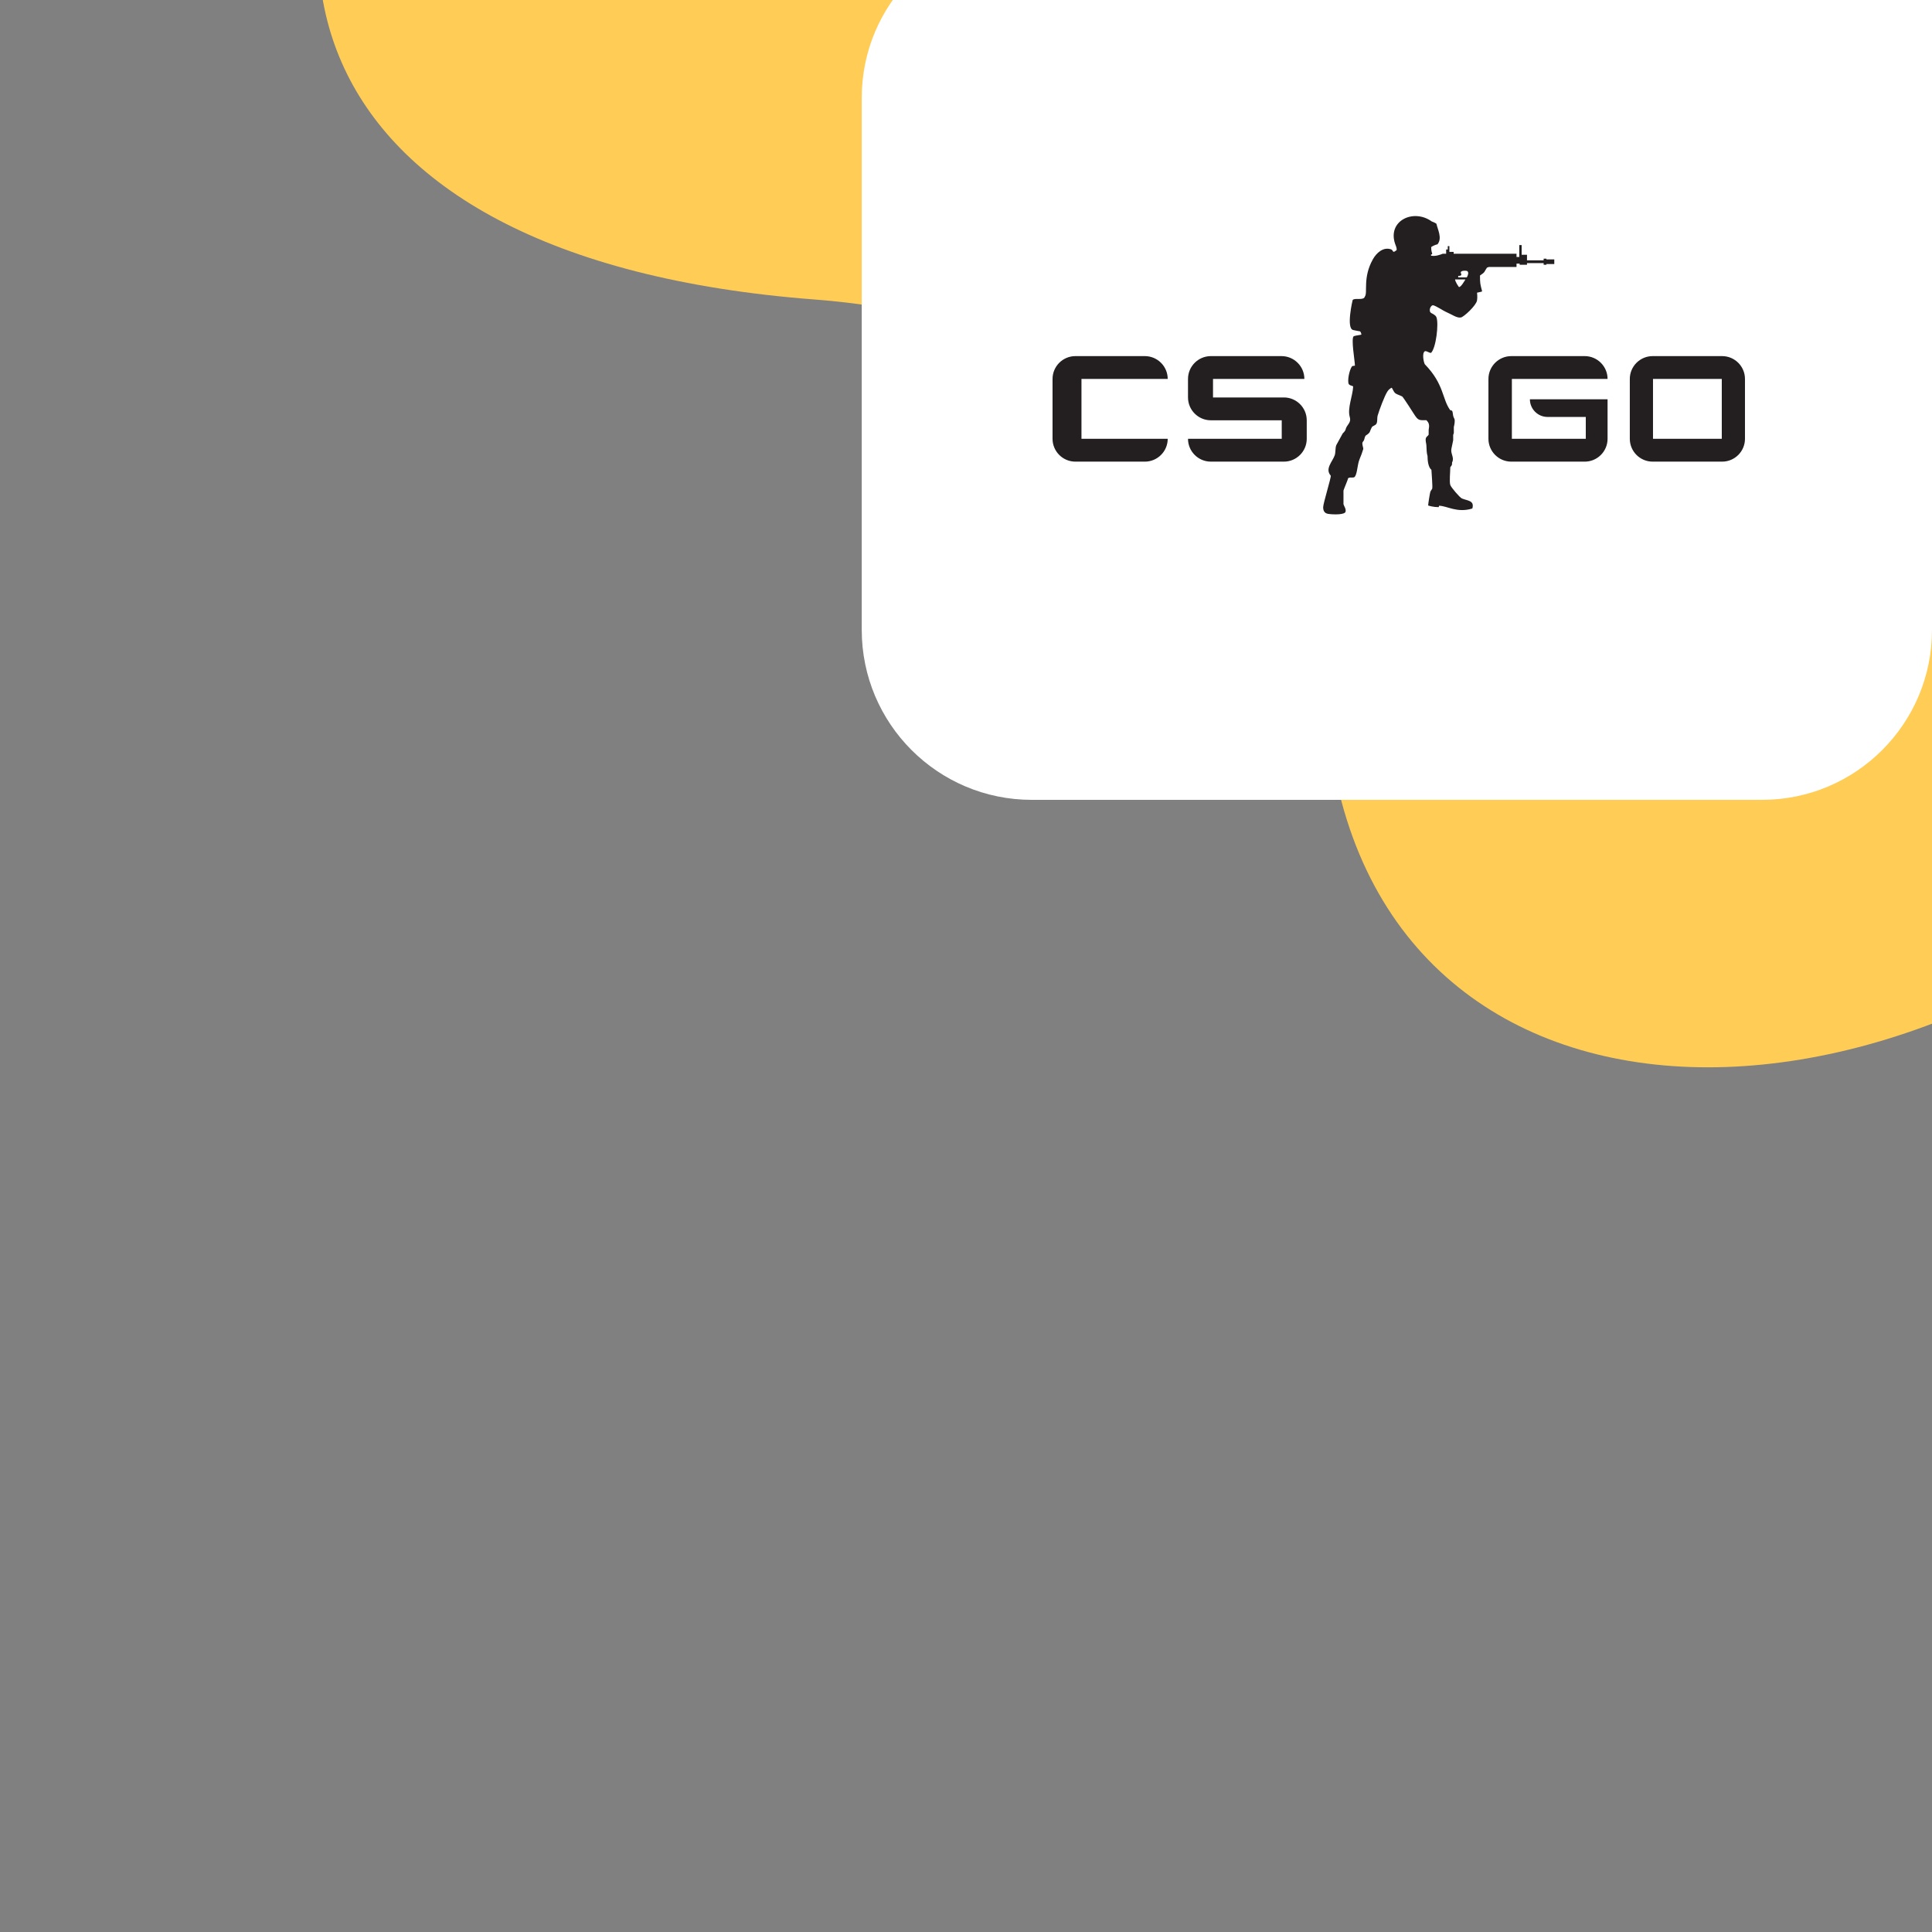 <?xml version="1.0" encoding="UTF-8"?> <svg xmlns="http://www.w3.org/2000/svg" width="500" height="500" viewBox="0 0 500 500" fill="none"><rect x="0" y="0" width="500" height="500" fill="#808080" stroke="none"/><g clip-path="url(#clip0_3129_49502)"><path fill-rule="evenodd" clip-rule="evenodd" d="M638.039 -51.779C589.363 -144.393 495.425 -187.957 417.487 -200.007C313.075 -216.146 188.376 -182.193 116.53 -94.405C54.123 -18.15 72.563 66.973 210.915 77.518C300.249 84.327 335.948 146.42 344.997 197.52C364.335 306.731 512.108 300.519 599.773 189.844C687.435 79.169 657.846 -14.097 638.039 -51.779Z" fill="#FFCD55"></path><path d="M500 163C500 187.301 480.301 207 456 207H267.018C242.717 207 223.018 187.301 223.018 163V25.338C223.018 1.037 242.717 -18.662 267.018 -18.662H500V163Z" fill="white"></path><path fill-rule="evenodd" clip-rule="evenodd" d="M445.691 92.161H427.701C424.447 92.161 421.794 94.817 421.794 98.069V113.564C421.794 116.819 424.447 119.471 427.701 119.471H445.691C448.946 119.471 451.598 116.819 451.598 113.564V98.069C451.598 94.817 448.946 92.161 445.691 92.161ZM379.598 71.787H377.385V71.4C377.992 71.411 378.376 71.282 378.108 70.748C377.697 69.945 379.469 69.988 379.729 70.162C380.194 70.469 379.888 71.357 379.598 71.787ZM376.572 72.324H379.254C378.956 72.775 378.121 74.295 377.581 74.297C377.364 73.994 376.65 73.009 376.572 72.324ZM427.795 98.071H445.595V113.564H427.795V98.071ZM391.27 98.071H416.037V98.069C416.037 94.817 413.384 92.161 410.13 92.161H391.114C387.863 92.161 385.207 94.817 385.207 98.069V113.564C385.207 116.819 387.863 119.471 391.114 119.471H410.13C413.384 119.471 416.037 116.819 416.037 113.564V103.339H395.937C395.937 105.855 397.985 107.904 400.501 107.904H410.401V113.564H391.27V98.071ZM313.926 98.071H337.571V98.069C337.571 94.817 334.915 92.161 331.661 92.161H313.362C310.108 92.161 307.455 94.817 307.455 98.069V102.861C307.455 106.116 310.108 108.771 313.362 108.771H331.712V113.564H307.455C307.455 116.819 310.108 119.471 313.362 119.471H332.273C335.528 119.471 338.183 116.819 338.183 113.564V108.771C338.183 105.517 335.528 102.861 332.273 102.861H313.926V98.071ZM279.882 98.071H302.203V98.069C302.203 94.817 299.547 92.161 296.293 92.161H278.306C275.051 92.161 272.398 94.817 272.398 98.069V113.564C272.398 116.819 275.051 119.471 278.306 119.471H296.293C299.547 119.471 302.203 116.819 302.203 113.564H279.882V98.071ZM385.285 69.097C385.167 69.156 385.032 69.215 384.842 69.249C383.999 70.444 384.506 70.305 383.019 71.301C383.021 73.301 383.08 73.519 383.548 75.291C383.561 75.334 383.553 75.374 383.531 75.412C383.507 75.449 383.475 75.474 383.432 75.482C383.072 75.559 382.554 75.691 382.256 75.747C382.264 75.812 382.406 76.945 382.245 77.788C381.996 79.112 378.843 82.012 378.089 82.159C377.047 82.364 375.884 81.445 374.064 80.645C373.564 80.425 371.881 79.319 371 79.026C370.27 78.782 369.537 80.562 370.444 81.037C370.866 81.26 371.54 81.561 371.752 82.111C372.383 83.746 371.653 90.056 370.353 91.326C369.736 91.321 369.217 90.754 368.758 90.902C367.939 91.35 368.457 93.853 368.758 94.288C373.795 99.47 373.197 103.307 375.334 106.172C376.311 106.172 375.67 107.206 376.411 108.42C376.607 109.043 376.352 110.1 376.247 110.503C376.247 111.024 376.247 111.545 376.247 112.066C376.193 112.23 376.139 112.391 376.083 112.555C376.083 113.011 376.083 113.465 376.083 113.921C375.933 114.587 375.769 115.481 375.629 116.104C375.329 117.415 376.483 118.435 375.79 119.684C375.79 120.451 375.793 120.298 375.334 120.921C375.334 122.114 375.055 124.627 375.334 125.513C375.53 126.13 377.769 128.746 378.33 128.998C379.684 129.6 381.679 129.471 381.032 131.603C377.071 132.819 374.542 130.915 372.429 130.886L372.332 131.248C370.979 131.251 369.899 130.918 369.604 130.821C369.601 130.456 370.042 127.653 370.189 127.207C370.342 126.968 370.493 126.729 370.646 126.49C370.81 126.012 370.479 122.514 370.45 121.574C369.607 120.954 369.443 119.063 369.443 118.024C369.198 117.221 369.198 116.268 369.147 115.224C369.126 114.735 368.833 114.015 369.019 113.4C369.145 112.982 369.617 112.799 369.736 112.455C369.736 112.066 369.736 111.674 369.736 111.285C369.958 110.052 369.889 109.483 369.147 108.744C367.295 108.769 367.04 108.857 366.022 107.278C365.705 106.79 363.114 102.7 362.864 102.59C360.708 101.65 361.138 102.016 360.195 100.346C360.155 100.346 359.581 100.536 359.076 101.296C358.302 102.448 356.938 106.194 356.549 107.507C356.332 108.24 356.549 109.051 356.221 109.657C355.985 110.095 355.217 110.237 355.051 110.535C354.294 111.897 354.86 111.789 353.421 112.751C353.163 113.084 353.155 113.583 352.967 113.986C352.857 114.139 352.75 114.292 352.64 114.442C352.398 114.963 352.897 115.908 352.803 116.233C352.554 117.087 352.226 117.946 351.893 118.741C351.233 120.306 351.318 122.385 350.653 123.346C350.32 123.829 349.511 123.357 348.897 123.754C348.862 124.09 347.884 126.324 347.691 126.947C347.691 128.128 347.691 129.312 347.691 130.494C347.876 131.092 348.381 131.662 348.231 132.419C348.07 133.224 345.266 133.214 343.744 132.993C342.726 132.846 342.42 132.097 342.436 131.227C342.458 130.204 344.528 123.545 344.402 123.104C342.831 121.332 344.823 119.512 345.414 117.86C345.699 117.058 345.524 115.935 345.836 115.191C346.389 114.182 346.942 113.172 347.495 112.163C348.507 111.209 348.056 111.161 348.604 110.307C349.079 109.566 349.654 109.067 349.321 107.931C348.65 105.646 350.102 102.408 350.199 100.018C349.941 99.747 349.066 99.833 348.956 99.105C348.735 97.62 349.519 94.994 350.003 94.744C350.218 94.634 350.465 94.731 350.655 94.613C350.655 93.501 349.549 87.309 350.389 86.995C350.908 86.802 352.097 86.7 352.328 86.595C352.315 86.332 352.132 85.768 351.915 85.739C351.544 85.688 350.787 85.545 350.183 85.406C348.333 84.979 350.046 77.681 350.067 77.651C350.577 76.977 352.94 77.885 353.228 76.738C354.017 75.731 352.618 71.854 355.314 67.08C356.224 65.466 357.967 63.839 359.999 64.529C360.681 64.76 360.268 65.74 361.465 64.693C361.495 64.081 361.21 63.568 361.041 63.063C359.052 57.126 365.794 53.907 370.517 57.301C371.046 57.516 371.357 57.62 371.752 57.919C372.012 59.264 373.347 61.656 372.015 63.227C371.467 63.342 370.801 63.648 370.385 63.944C370.377 64.486 370.45 64.986 370.549 65.311C370.638 65.603 370.807 65.719 370.369 65.896C370.313 65.917 370.337 66.1 370.366 66.17C371.47 66.385 372.643 65.966 373.382 65.668H374.26V64.559H374.681V63.691H375.1V65.192H376.199V65.668H392.473V66.513H393.192V63.42H393.799V65.936H395.185V67.373H399.494V66.946H400.211V67.131H402.247V68.329H400.211V68.516H399.494V68.09H395.185V68.516C394.551 68.516 393.92 68.516 393.286 68.516V68.227H392.473V69.097H385.285Z" fill="#231F20"></path></g><defs><clipPath id="clip0_3129_49502"><rect width="500" height="500" fill="white" transform="matrix(-1 0 0 -1 500 500)"></rect></clipPath></defs></svg> 